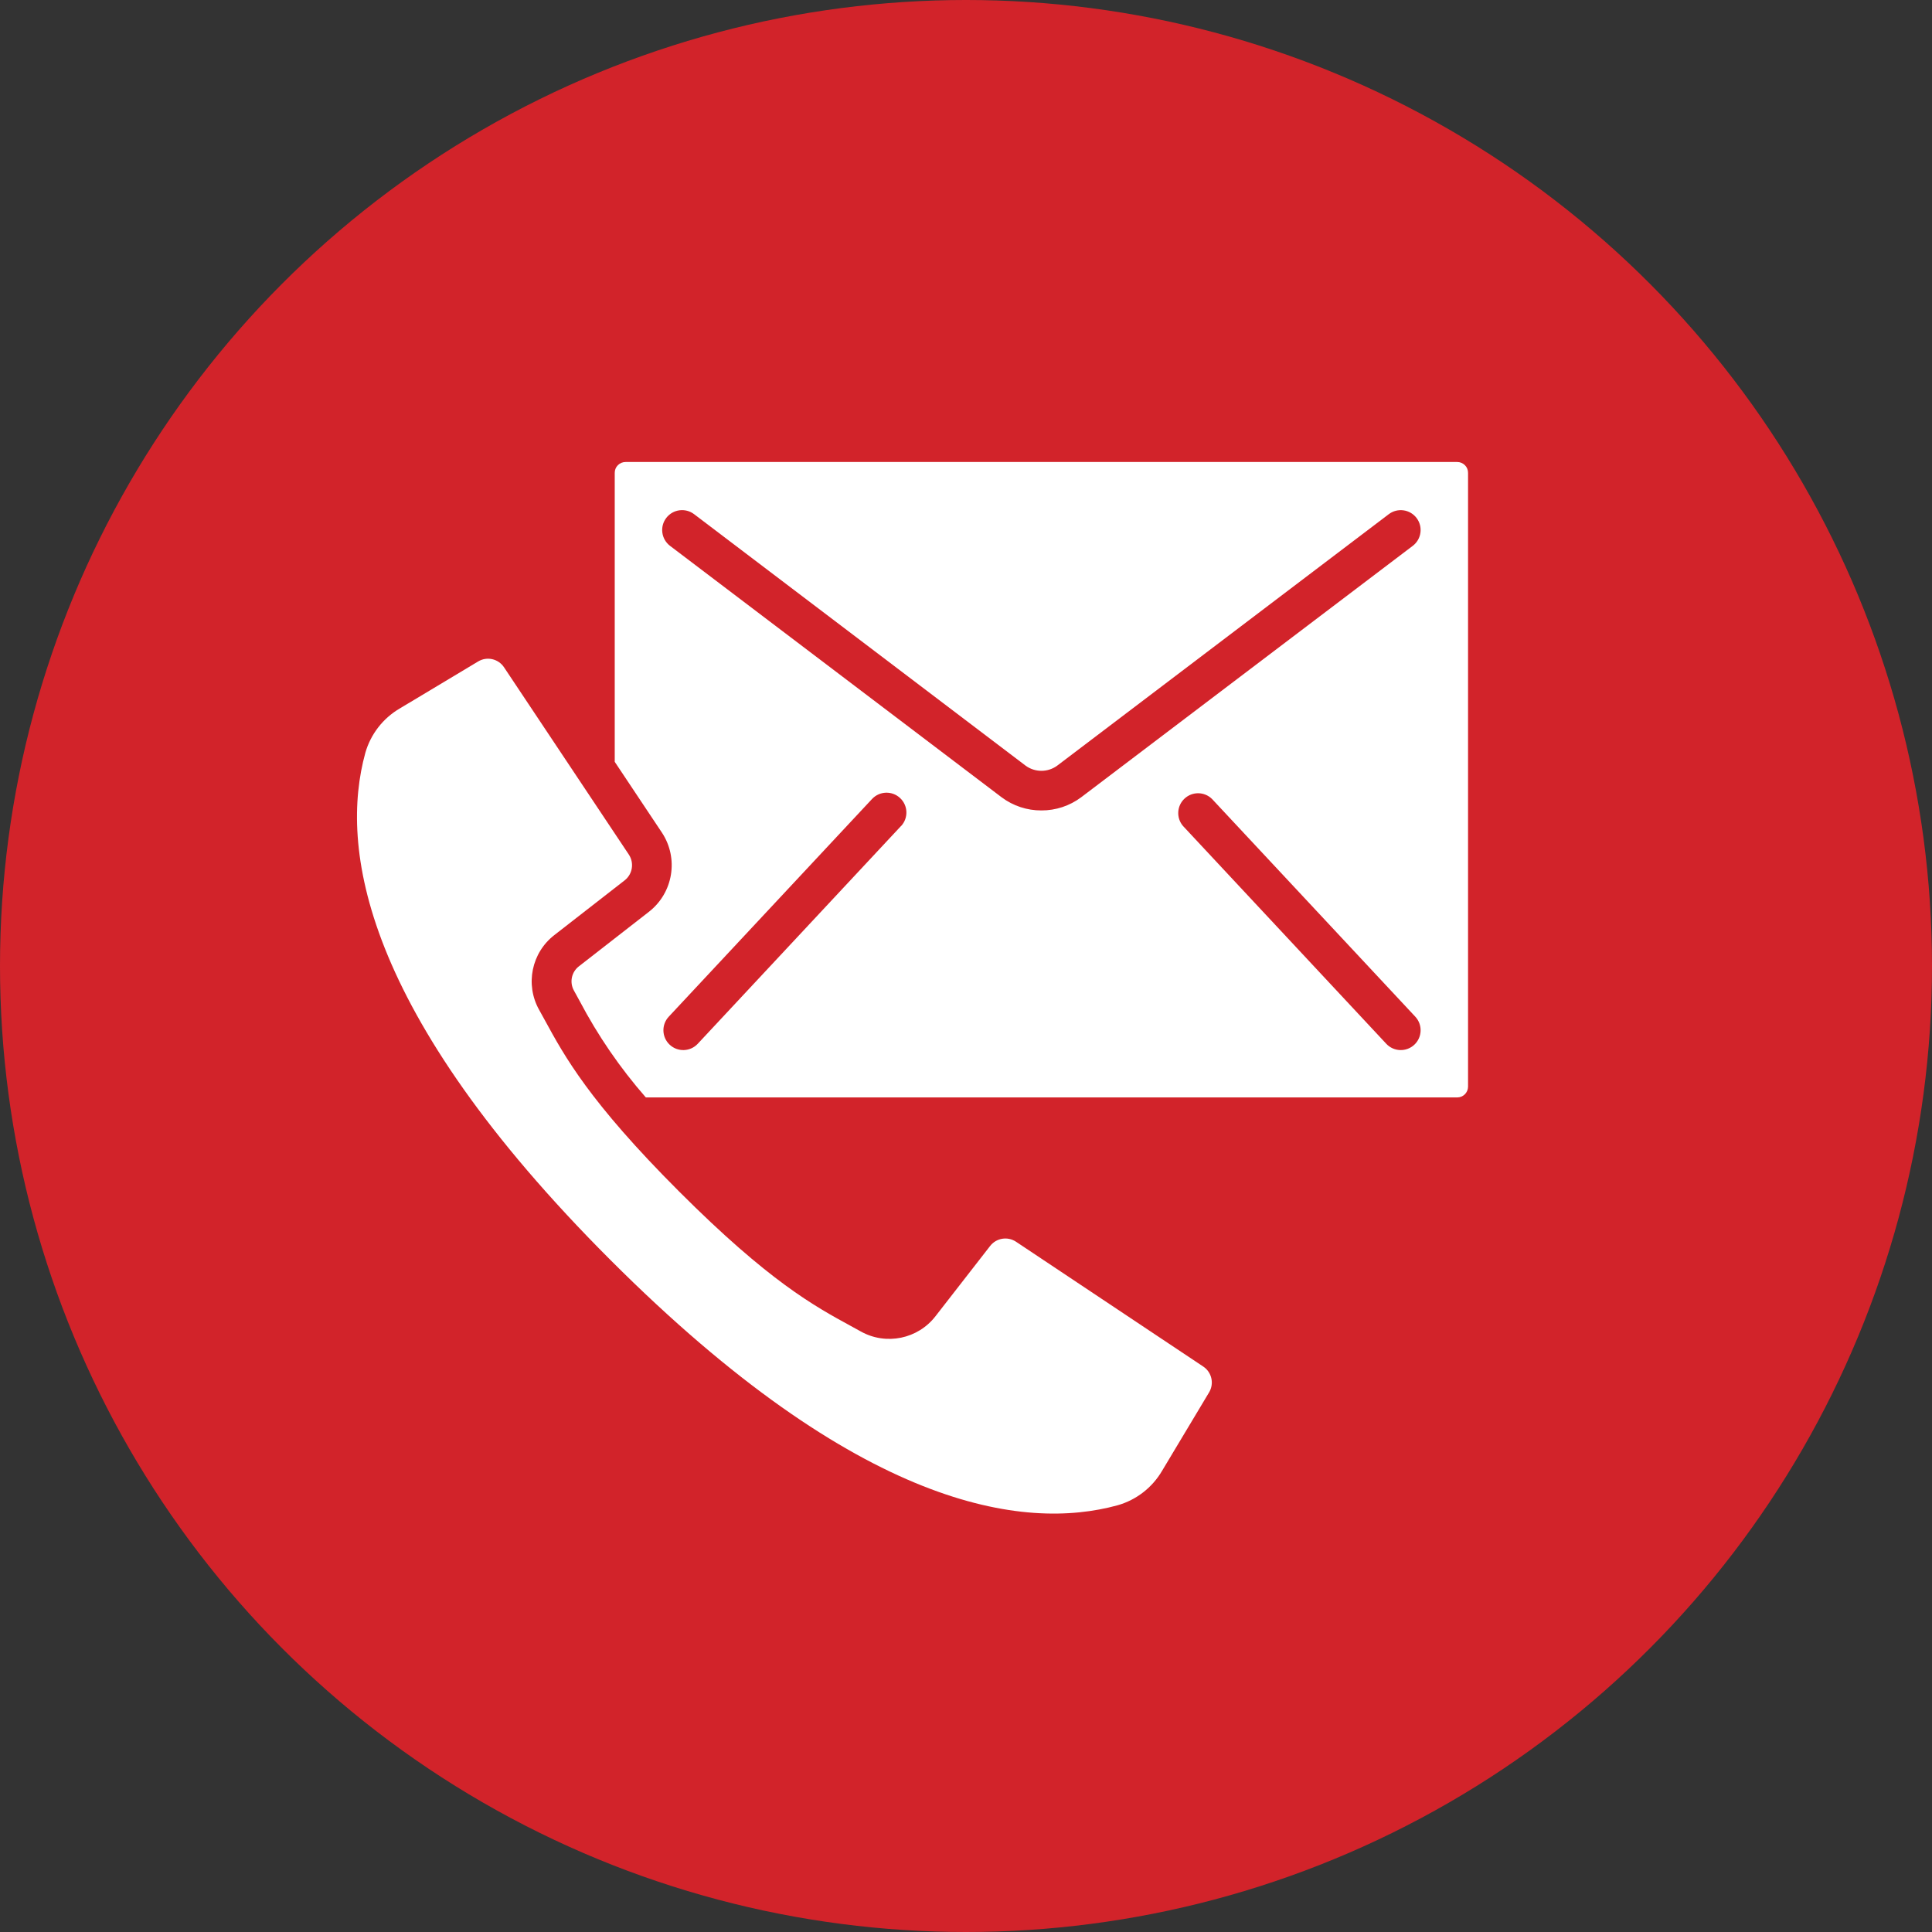 <?xml version="1.0" encoding="UTF-8"?>
<svg width="92px" height="92px" viewBox="0 0 92 92" version="1.1" xmlns="http://www.w3.org/2000/svg" xmlns:xlink="http://www.w3.org/1999/xlink">
    <rect x="0" y="0" width="92" height="92" fill="#333333" stroke="none"/>
    <title>9294FF42-BC42-448D-8199-F41701BE585A@1x</title>
    <g id="Fin" stroke="none" stroke-width="1" fill="none" fill-rule="evenodd">
        <g id="Mob_02Contacts" transform="translate(-191, -531)">
            <g id="icons-/-location-" transform="translate(191, 531)">
                <circle id="Oval" fill="#D2232A" cx="46" cy="46" r="46"></circle>
                <g id="contact" transform="translate(17, 22)" fill="#FFFFFF" fill-rule="nonzero">
                    <path d="M40.299,43.075 L31.38,37.129 C30.981,36.865 30.447,36.952 30.152,37.328 L27.555,40.667 C26.713,41.764 25.194,42.077 23.988,41.402 L23.508,41.138 C21.775,40.193 19.619,39.018 15.338,34.737 C11.057,30.456 9.881,28.3 8.937,26.566 L8.672,26.086 C7.998,24.88 8.311,23.361 9.407,22.52 L12.745,19.922 C13.122,19.627 13.208,19.093 12.945,18.694 L7,9.774 C6.729,9.369 6.189,9.247 5.771,9.497 L2.039,11.735 C1.239,12.202 0.65,12.961 0.396,13.852 C-0.83,18.316 0.201,26.131 12.071,38.002 C23.941,49.873 31.755,50.906 36.222,49.679 C37.113,49.425 37.872,48.836 38.339,48.035 L40.576,44.303 C40.826,43.885 40.704,43.345 40.299,43.075 Z" id="Path"></path>
                    <path d="M52.757,0.151 C52.659,0.053 52.526,-0.001 52.388,3.10152676e-05 L12.792,3.10152676e-05 C12.654,-0.001 12.521,0.053 12.423,0.151 C12.325,0.248 12.271,0.381 12.273,0.52 L12.273,14.277 L14.518,17.645 C15.328,18.868 15.062,20.509 13.907,21.414 L10.572,24.011 C10.215,24.282 10.111,24.774 10.328,25.166 L10.6,25.662 C11.468,27.313 12.526,28.855 13.754,30.259 L52.388,30.259 C52.671,30.261 52.903,30.034 52.907,29.75 L52.907,0.52 C52.909,0.381 52.855,0.248 52.757,0.151 Z M25.908,17.337 L25.908,17.332 L16.227,27.703 C15.872,28.085 15.274,28.106 14.892,27.75 C14.51,27.394 14.489,26.796 14.845,26.414 L24.525,16.048 C24.881,15.666 25.479,15.645 25.861,16.001 C26.243,16.357 26.264,16.955 25.908,17.337 Z M32.59,16.592 C31.909,16.595 31.245,16.376 30.7,15.969 L14.905,3.992 C14.49,3.675 14.409,3.081 14.726,2.665 C15.043,2.249 15.637,2.169 16.053,2.485 L31.841,14.462 C32.288,14.787 32.893,14.787 33.34,14.462 L49.132,2.485 C49.548,2.17 50.141,2.251 50.456,2.667 C50.772,3.083 50.69,3.676 50.275,3.992 L34.48,15.969 C33.935,16.376 33.271,16.595 32.59,16.592 Z M50.348,27.75 C50.165,27.921 49.921,28.012 49.671,28.003 C49.42,27.995 49.183,27.887 49.012,27.703 L39.333,17.332 C39.004,16.947 39.037,16.37 39.409,16.026 C39.78,15.681 40.357,15.691 40.717,16.048 L50.395,26.414 C50.75,26.796 50.73,27.394 50.348,27.75 Z" id="Shape"></path>
                </g>
            </g>
        </g>
    </g>
</svg>